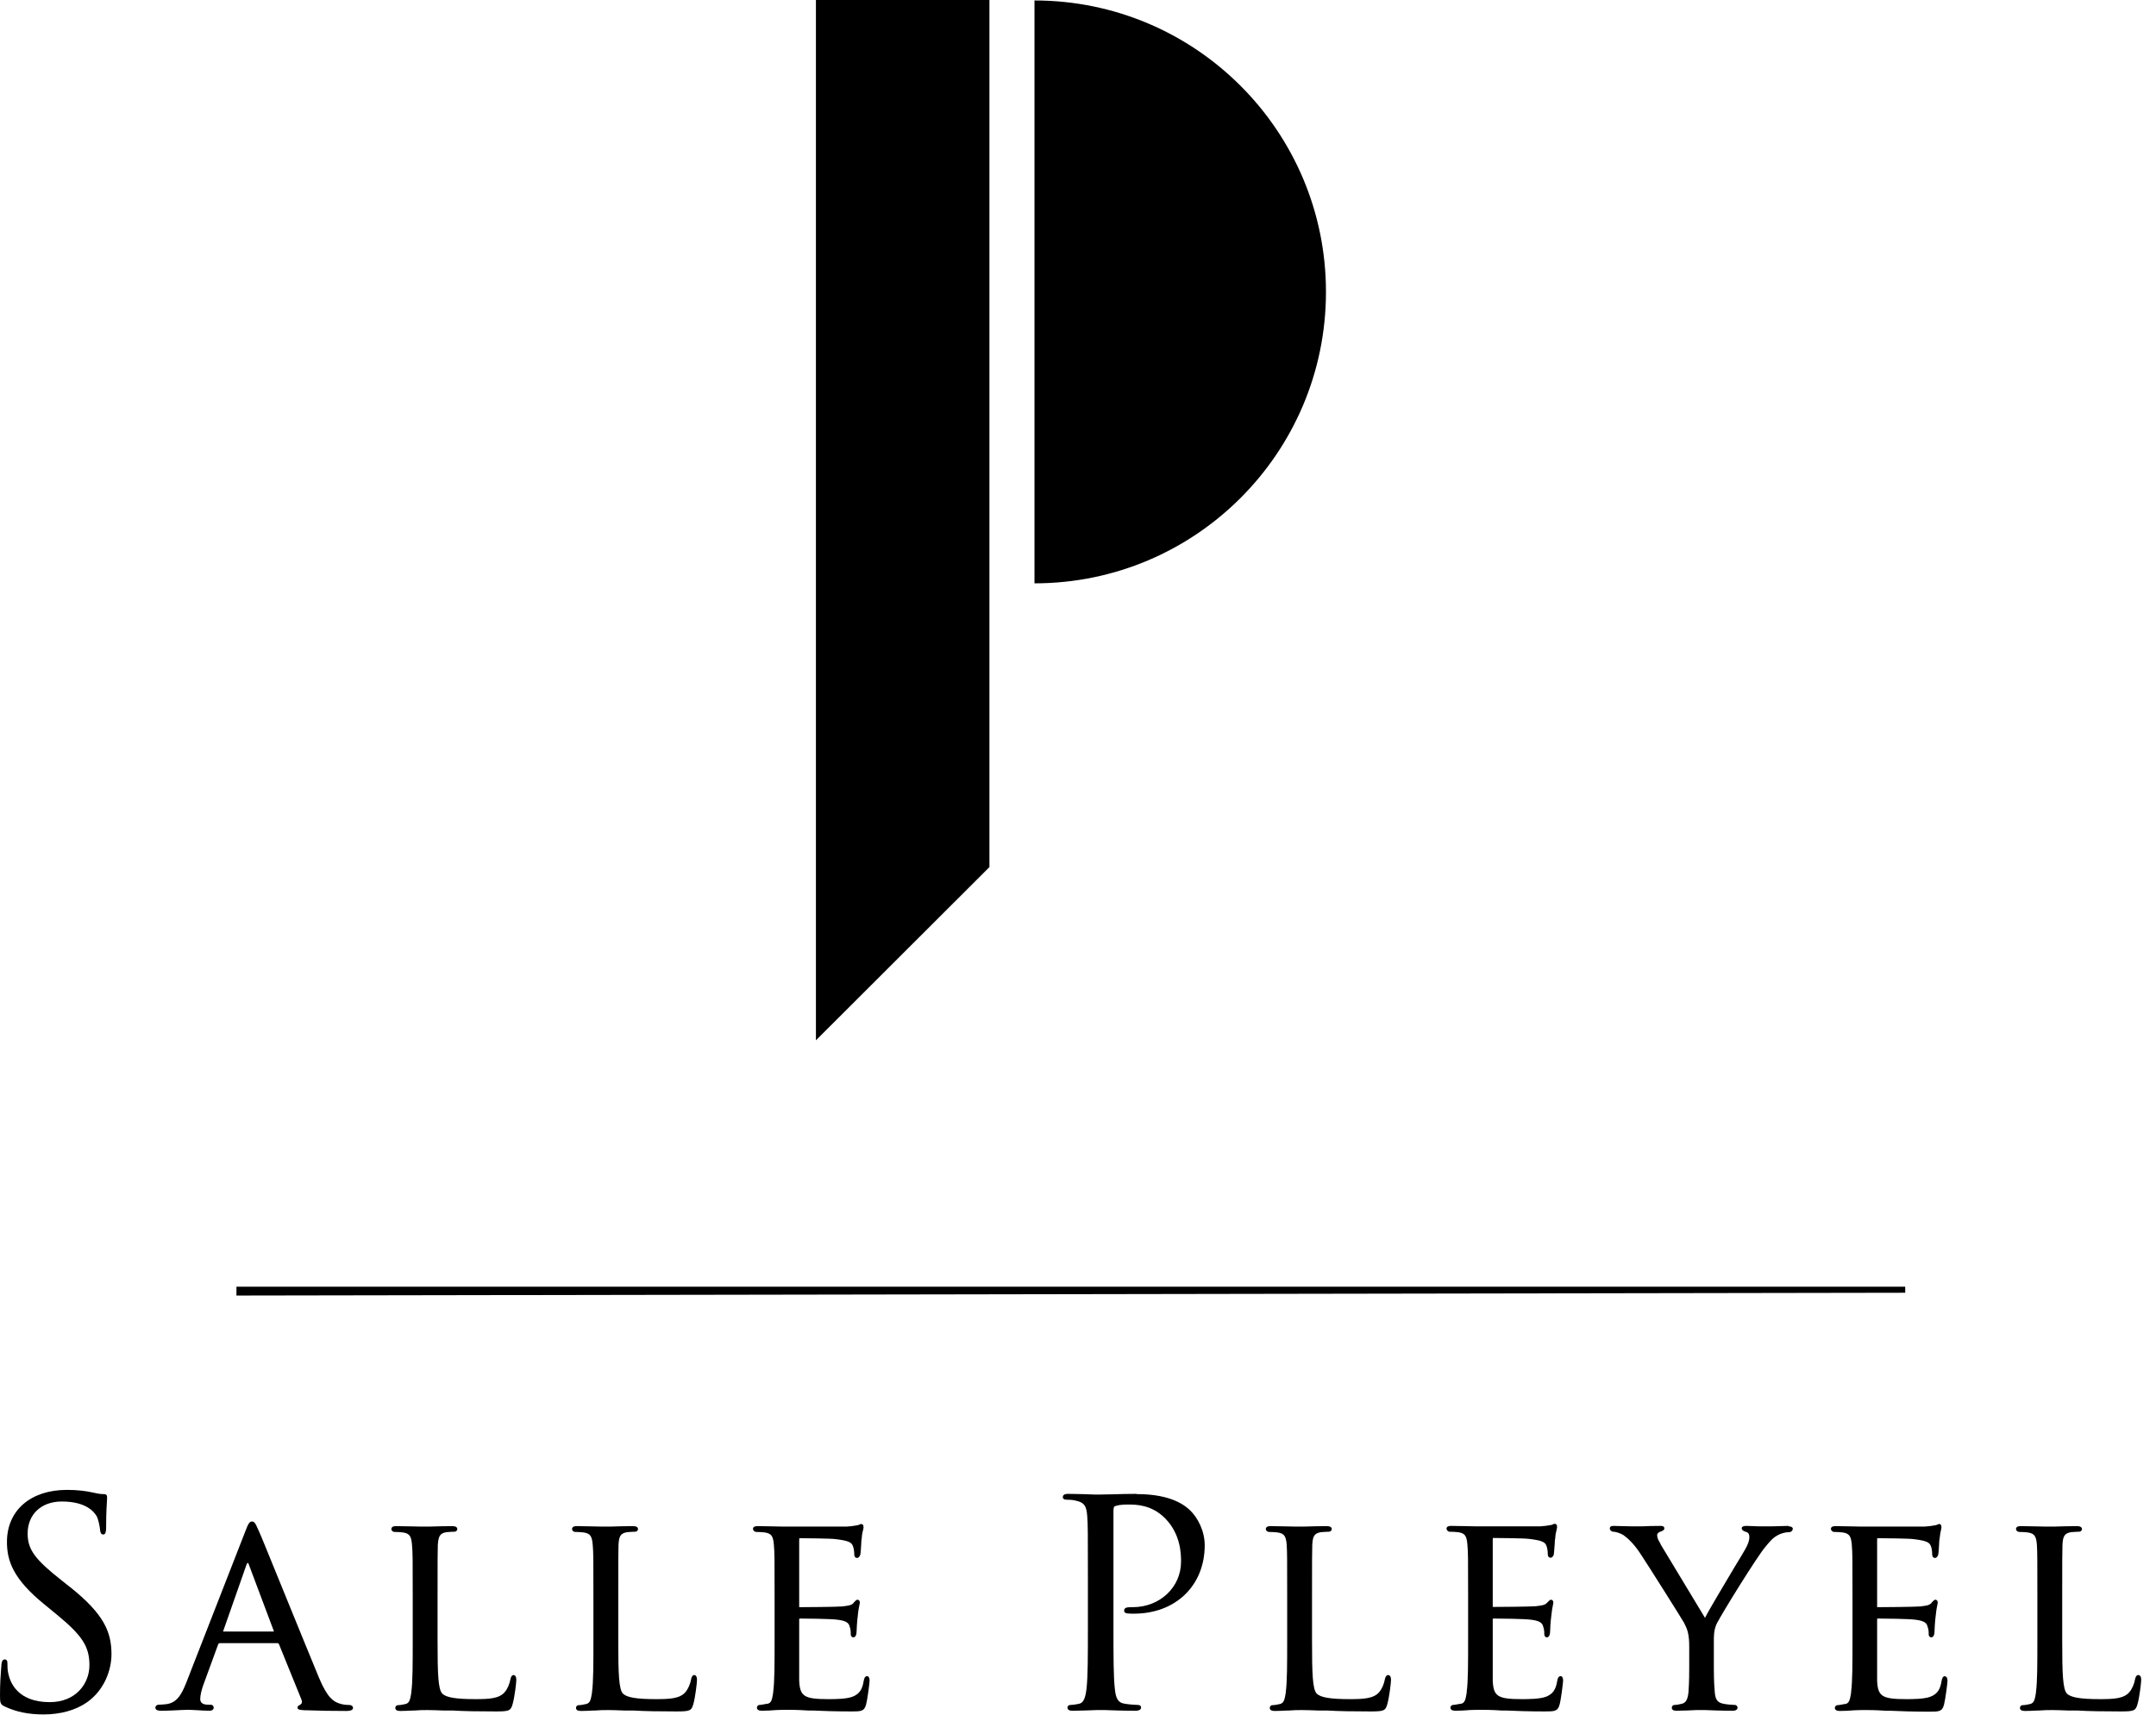 <svg width="88" height="70" viewBox="0 0 88 70" fill="none" xmlns="http://www.w3.org/2000/svg">
<path d="M77.764 52.528V52.775L9.651 52.889V52.528H77.764Z" fill="black" style="fill:black;fill-opacity:1;"/>
<path d="M40.385 35.398L33.303 42.47V0H40.385V35.398Z" fill="black" style="fill:black;fill-opacity:1;"/>
<path d="M42.224 0.019C48.793 0.019 54.121 5.347 54.121 11.916C54.121 18.486 48.793 23.814 42.224 23.814V0.019Z" fill="black" style="fill:black;fill-opacity:1;"/>
<path d="M2.853 64.786L2.531 64.53C1.431 63.667 1.128 63.26 1.128 62.606C1.128 61.819 1.687 61.297 2.522 61.297C3.508 61.297 3.839 61.715 3.944 61.895C4.01 62.008 4.076 62.321 4.086 62.463C4.095 62.549 4.114 62.644 4.219 62.644C4.323 62.644 4.332 62.482 4.332 62.34C4.332 61.724 4.361 61.354 4.37 61.193C4.37 61.146 4.37 61.117 4.37 61.108C4.37 61.004 4.294 60.994 4.219 60.994C4.124 60.994 4.029 60.985 3.82 60.937C3.489 60.861 3.138 60.823 2.73 60.823C1.251 60.823 0.284 61.658 0.284 62.947C0.284 63.724 0.54 64.464 1.811 65.497L2.332 65.924C3.365 66.777 3.65 67.222 3.65 67.981C3.65 68.739 3.09 69.488 2.029 69.488C0.72 69.488 0.417 68.682 0.341 68.332C0.303 68.17 0.303 68.019 0.303 67.914C0.303 67.848 0.303 67.744 0.19 67.744C0.095 67.744 0.066 67.858 0.057 67.962C0.057 68 0.057 68.047 0.047 68.104C0.028 68.341 0 68.73 0 69.194C0 69.516 0.009 69.583 0.199 69.668C0.635 69.877 1.147 69.99 1.773 69.99C2.465 69.99 3.081 69.82 3.546 69.498C4.285 68.976 4.55 68.142 4.55 67.535C4.55 66.644 4.266 65.905 2.844 64.777" fill="black" style="fill:black;fill-opacity:1;"/>
<path d="M14.258 69.602C14.182 69.602 14.021 69.602 13.86 69.545C13.623 69.469 13.367 69.327 13.016 68.483C12.694 67.706 12.096 66.237 11.566 64.938C11.073 63.734 10.655 62.691 10.561 62.492C10.542 62.444 10.523 62.407 10.504 62.369C10.437 62.217 10.39 62.113 10.286 62.113C10.191 62.113 10.134 62.188 10.011 62.52L7.603 68.692C7.394 69.223 7.195 69.526 6.769 69.573C6.683 69.583 6.541 69.592 6.475 69.592C6.408 69.592 6.342 69.64 6.342 69.716C6.342 69.839 6.522 69.839 6.579 69.839C6.863 69.839 7.186 69.82 7.394 69.81C7.499 69.81 7.574 69.801 7.612 69.801C7.66 69.801 7.783 69.801 7.925 69.81C8.134 69.82 8.39 69.839 8.532 69.839C8.684 69.839 8.722 69.772 8.722 69.716C8.722 69.668 8.703 69.592 8.579 69.592H8.485C8.39 69.592 8.172 69.573 8.172 69.365C8.172 69.204 8.229 68.967 8.323 68.72L8.902 67.137C8.921 67.09 8.949 67.08 8.968 67.08H11.329C11.329 67.08 11.367 67.08 11.385 67.118L12.305 69.384C12.324 69.441 12.333 69.479 12.315 69.526C12.296 69.564 12.258 69.592 12.229 69.611C12.229 69.611 12.21 69.611 12.21 69.621C12.182 69.63 12.144 69.649 12.144 69.716C12.144 69.801 12.267 69.81 12.457 69.82H12.533C12.988 69.839 13.566 69.848 14.144 69.848C14.22 69.848 14.409 69.839 14.409 69.725C14.409 69.64 14.324 69.602 14.248 69.602M11.186 66.606H9.11C9.11 66.606 9.11 66.606 9.11 66.587L10.058 63.885C10.087 63.8 10.115 63.8 10.115 63.8C10.115 63.8 10.134 63.8 10.162 63.885L11.177 66.587V66.606" fill="black" style="fill:black;fill-opacity:1;"/>
<path d="M20.979 68.379C20.903 68.379 20.856 68.436 20.837 68.54C20.799 68.749 20.714 68.948 20.6 69.081C20.372 69.346 19.955 69.365 19.396 69.365C18.619 69.365 18.221 69.299 18.059 69.147C17.879 68.976 17.86 68.322 17.86 66.957V65.194C17.86 63.658 17.86 63.383 17.87 63.07C17.898 62.719 17.946 62.596 18.221 62.549C18.325 62.539 18.486 62.53 18.552 62.53C18.609 62.53 18.666 62.482 18.666 62.425C18.666 62.35 18.6 62.302 18.467 62.302C18.239 62.302 17.775 62.312 17.519 62.321C17.424 62.321 17.348 62.321 17.339 62.321C17.32 62.321 17.273 62.321 17.187 62.321C16.95 62.321 16.524 62.302 16.173 62.302C16.116 62.302 15.974 62.302 15.974 62.425C15.974 62.482 16.04 62.539 16.087 62.539C16.182 62.539 16.353 62.549 16.429 62.558C16.732 62.596 16.789 62.729 16.817 63.07C16.846 63.383 16.846 63.658 16.846 65.194V66.938C16.846 67.905 16.846 68.663 16.789 69.071V69.099C16.742 69.384 16.713 69.526 16.552 69.564C16.467 69.583 16.334 69.611 16.249 69.611C16.173 69.611 16.135 69.668 16.135 69.725C16.135 69.801 16.201 69.848 16.334 69.848C16.486 69.848 16.685 69.839 16.874 69.829H16.931C17.253 69.801 17.614 69.81 18.088 69.829C18.201 69.829 18.325 69.829 18.457 69.829C18.941 69.858 19.5 69.867 20.24 69.867C20.78 69.867 20.846 69.839 20.922 69.573C21.008 69.279 21.074 68.682 21.074 68.578C21.074 68.455 21.036 68.388 20.97 68.388" fill="black" style="fill:black;fill-opacity:1;"/>
<path d="M28.355 68.379C28.279 68.379 28.231 68.436 28.212 68.54C28.174 68.749 28.089 68.948 27.975 69.081C27.748 69.346 27.331 69.365 26.771 69.365C25.994 69.365 25.596 69.299 25.435 69.147C25.255 68.976 25.236 68.322 25.236 66.957V65.194C25.236 63.658 25.236 63.383 25.245 63.07C25.264 62.719 25.321 62.596 25.596 62.549C25.71 62.539 25.861 62.53 25.928 62.53C25.985 62.53 26.041 62.482 26.041 62.425C26.041 62.35 25.975 62.302 25.842 62.302C25.615 62.302 25.15 62.312 24.894 62.321C24.8 62.321 24.724 62.321 24.714 62.321C24.695 62.321 24.648 62.321 24.563 62.321C24.326 62.321 23.899 62.302 23.548 62.302C23.491 62.302 23.349 62.302 23.349 62.425C23.349 62.482 23.416 62.539 23.463 62.539C23.558 62.539 23.728 62.549 23.804 62.558C24.108 62.596 24.164 62.729 24.193 63.07C24.221 63.383 24.221 63.658 24.221 65.194V66.938C24.221 67.905 24.221 68.663 24.164 69.071V69.099C24.117 69.384 24.089 69.526 23.927 69.564C23.842 69.583 23.709 69.611 23.624 69.611C23.548 69.611 23.51 69.668 23.51 69.725C23.51 69.801 23.577 69.848 23.709 69.848C23.861 69.848 24.06 69.839 24.25 69.829H24.307C24.629 69.801 24.989 69.81 25.463 69.829C25.577 69.829 25.7 69.829 25.833 69.829C26.316 69.858 26.876 69.867 27.615 69.867C28.155 69.867 28.222 69.839 28.298 69.573C28.383 69.279 28.449 68.682 28.449 68.578C28.449 68.455 28.411 68.388 28.345 68.388" fill="black" style="fill:black;fill-opacity:1;"/>
<path d="M35.398 68.426C35.303 68.426 35.275 68.512 35.256 68.606C35.199 68.967 35.085 69.147 34.81 69.261C34.554 69.365 34.062 69.365 33.806 69.365C32.82 69.365 32.649 69.251 32.62 68.606C32.62 68.464 32.62 67.829 32.62 67.365C32.62 67.184 32.62 67.023 32.62 66.928V66.104C32.62 66.104 32.62 66.075 32.649 66.075C32.858 66.075 33.919 66.085 34.185 66.123C34.583 66.17 34.649 66.284 34.678 66.398C34.725 66.521 34.725 66.625 34.725 66.71C34.725 66.805 34.782 66.843 34.829 66.843C34.924 66.843 34.962 66.72 34.962 66.616C34.962 66.549 34.981 66.18 35.01 65.981C35.028 65.772 35.057 65.62 35.076 65.535C35.085 65.487 35.095 65.45 35.095 65.431C35.095 65.317 35.019 65.307 35 65.307C34.953 65.307 34.924 65.345 34.867 65.402C34.858 65.412 34.839 65.431 34.829 65.45C34.735 65.544 34.592 65.554 34.365 65.582H34.346C34.128 65.601 32.886 65.611 32.639 65.611C32.63 65.611 32.62 65.611 32.62 65.611C32.62 65.611 32.62 65.573 32.62 65.544V62.862C32.62 62.795 32.63 62.795 32.639 62.795C32.772 62.795 33.938 62.805 34.109 62.833C34.668 62.9 34.754 62.975 34.81 63.108C34.858 63.222 34.867 63.373 34.867 63.44C34.867 63.582 34.943 63.601 34.981 63.601C35.047 63.601 35.095 63.535 35.114 63.468C35.133 63.392 35.142 63.184 35.152 63.023C35.152 62.928 35.161 62.852 35.171 62.814C35.18 62.644 35.209 62.53 35.227 62.463C35.237 62.416 35.246 62.378 35.246 62.35C35.246 62.226 35.18 62.217 35.161 62.217C35.123 62.217 35.095 62.226 35.066 62.245C35.047 62.245 35.028 62.264 35.019 62.264C35 62.264 34.981 62.264 34.953 62.274C34.858 62.293 34.706 62.312 34.554 62.321C34.422 62.321 33.644 62.321 32.251 62.321H32.118C32.118 62.321 32.042 62.321 31.966 62.321C31.729 62.321 31.284 62.302 30.933 62.302C30.876 62.302 30.734 62.302 30.734 62.416C30.734 62.473 30.8 62.539 30.857 62.539C30.952 62.539 31.123 62.549 31.198 62.558C31.502 62.596 31.559 62.729 31.587 63.07C31.616 63.383 31.616 63.658 31.616 65.194V66.938C31.616 67.905 31.616 68.663 31.559 69.071V69.099C31.511 69.393 31.483 69.526 31.322 69.555C31.284 69.555 31.246 69.564 31.198 69.573C31.132 69.583 31.066 69.602 31.009 69.602C30.933 69.602 30.895 69.659 30.895 69.716C30.895 69.791 30.962 69.839 31.094 69.839C31.255 69.839 31.474 69.829 31.692 69.81C31.9 69.801 32.08 69.801 32.128 69.801C32.279 69.801 32.545 69.801 32.971 69.829H33.151C33.55 69.848 34.09 69.867 34.744 69.867C35.142 69.867 35.275 69.867 35.351 69.583C35.408 69.374 35.493 68.701 35.493 68.616C35.493 68.464 35.436 68.426 35.389 68.426" fill="black" style="fill:black;fill-opacity:1;"/>
<path d="M46.376 60.985C46.063 60.985 45.693 60.994 45.4 61.004C45.2 61.004 45.02 61.013 44.916 61.013C44.888 61.013 44.812 61.013 44.698 61.013C44.423 61.004 43.977 60.985 43.608 60.985C43.541 60.985 43.38 60.985 43.38 61.117C43.38 61.184 43.437 61.222 43.513 61.222C43.617 61.222 43.807 61.231 43.902 61.26C44.281 61.335 44.347 61.515 44.376 61.885C44.404 62.255 44.404 62.577 44.404 64.388V66.436C44.404 67.573 44.404 68.464 44.347 68.948C44.3 69.308 44.233 69.516 44.044 69.555C43.977 69.564 43.826 69.602 43.703 69.602C43.608 69.602 43.57 69.659 43.57 69.706C43.57 69.839 43.722 69.839 43.797 69.839C44.063 69.839 44.546 69.82 44.783 69.81C44.859 69.81 44.907 69.81 44.916 69.81C44.925 69.81 44.982 69.81 45.058 69.81C45.314 69.82 45.855 69.839 46.347 69.839C46.547 69.839 46.575 69.754 46.575 69.706C46.575 69.649 46.537 69.602 46.442 69.602C46.347 69.602 46.092 69.583 45.921 69.555C45.617 69.516 45.542 69.308 45.504 68.948C45.447 68.464 45.447 67.564 45.447 66.436V61.667C45.447 61.506 45.494 61.487 45.513 61.487C45.608 61.449 45.788 61.421 45.997 61.421H46.054C46.357 61.421 47.002 61.421 47.561 61.989C48.206 62.644 48.206 63.478 48.206 63.753C48.206 64.796 47.343 65.611 46.234 65.611C46.025 65.611 45.883 65.611 45.883 65.753C45.883 65.838 45.968 65.867 46.035 65.867C46.092 65.876 46.224 65.876 46.281 65.876C47.987 65.876 49.172 64.729 49.172 63.08C49.172 62.492 48.879 61.952 48.585 61.667C48.405 61.496 47.864 60.994 46.395 60.994" fill="black" style="fill:black;fill-opacity:1;"/>
<path d="M56.671 68.379C56.605 68.379 56.548 68.436 56.529 68.54C56.491 68.749 56.406 68.948 56.292 69.081C56.065 69.346 55.647 69.365 55.088 69.365C54.311 69.365 53.913 69.299 53.751 69.147C53.571 68.976 53.552 68.322 53.552 66.957V65.194C53.552 63.658 53.552 63.383 53.562 63.07C53.581 62.719 53.638 62.596 53.913 62.549C54.026 62.539 54.178 62.53 54.244 62.53C54.301 62.53 54.358 62.482 54.358 62.425C54.358 62.35 54.292 62.302 54.159 62.302C53.931 62.302 53.467 62.312 53.211 62.321C53.116 62.321 53.04 62.321 53.031 62.321C53.012 62.321 52.965 62.321 52.879 62.321C52.642 62.321 52.216 62.302 51.865 62.302C51.808 62.302 51.666 62.302 51.666 62.425C51.666 62.482 51.732 62.539 51.789 62.539C51.884 62.539 52.054 62.549 52.13 62.558C52.434 62.596 52.49 62.729 52.519 63.07C52.538 63.383 52.538 63.658 52.538 65.194V66.938C52.538 67.905 52.538 68.663 52.481 69.071V69.099C52.434 69.384 52.405 69.526 52.244 69.564C52.159 69.583 52.026 69.611 51.941 69.611C51.865 69.611 51.827 69.668 51.827 69.725C51.827 69.801 51.893 69.848 52.026 69.848C52.178 69.848 52.377 69.839 52.566 69.829H52.623C52.946 69.801 53.306 69.81 53.78 69.829C53.894 69.829 54.017 69.829 54.159 69.829C54.642 69.858 55.202 69.867 55.941 69.867C56.482 69.867 56.548 69.839 56.624 69.573C56.709 69.279 56.776 68.682 56.776 68.578C56.776 68.455 56.737 68.388 56.671 68.388" fill="black" style="fill:black;fill-opacity:1;"/>
<path d="M63.705 68.426C63.611 68.426 63.582 68.512 63.563 68.606C63.506 68.967 63.392 69.147 63.118 69.261C62.862 69.365 62.369 69.365 62.113 69.365C61.127 69.365 60.956 69.251 60.928 68.606C60.928 68.464 60.928 67.829 60.928 67.365C60.928 67.184 60.928 67.023 60.928 66.928V66.104C60.928 66.104 60.928 66.075 60.956 66.075C61.165 66.075 62.226 66.085 62.492 66.123C62.89 66.17 62.956 66.284 62.985 66.398C63.032 66.521 63.032 66.625 63.032 66.71C63.032 66.805 63.089 66.843 63.136 66.843C63.231 66.843 63.269 66.72 63.269 66.616C63.269 66.549 63.288 66.18 63.317 65.981C63.336 65.772 63.364 65.62 63.383 65.535C63.392 65.487 63.402 65.45 63.402 65.431C63.402 65.317 63.326 65.307 63.307 65.307C63.26 65.307 63.231 65.345 63.174 65.402C63.165 65.412 63.146 65.431 63.136 65.44C63.042 65.535 62.909 65.544 62.672 65.573H62.653C62.435 65.592 61.193 65.601 60.947 65.601C60.937 65.601 60.928 65.601 60.928 65.601C60.928 65.601 60.928 65.563 60.928 65.535V62.852C60.928 62.786 60.937 62.786 60.947 62.786C61.079 62.786 62.245 62.795 62.416 62.824C62.975 62.89 63.061 62.966 63.118 63.099C63.165 63.212 63.174 63.364 63.174 63.43C63.174 63.573 63.25 63.592 63.288 63.592C63.355 63.592 63.402 63.525 63.421 63.459C63.43 63.383 63.449 63.174 63.459 63.004C63.459 62.909 63.468 62.833 63.478 62.805C63.487 62.634 63.516 62.52 63.535 62.454C63.544 62.407 63.554 62.369 63.554 62.34C63.554 62.217 63.487 62.208 63.468 62.208C63.43 62.208 63.402 62.217 63.373 62.236C63.355 62.236 63.336 62.255 63.326 62.255C63.307 62.255 63.288 62.255 63.26 62.264C63.165 62.283 63.013 62.302 62.862 62.312C62.729 62.312 61.952 62.312 60.558 62.312H60.425C60.425 62.312 60.359 62.312 60.274 62.312C60.037 62.312 59.591 62.293 59.24 62.293C59.183 62.293 59.041 62.293 59.041 62.407C59.041 62.463 59.108 62.53 59.164 62.53C59.259 62.53 59.43 62.539 59.506 62.549C59.809 62.587 59.866 62.719 59.894 63.061C59.923 63.373 59.923 63.648 59.923 65.184V66.928C59.923 67.895 59.923 68.654 59.866 69.061V69.099C59.819 69.384 59.79 69.526 59.629 69.555C59.591 69.555 59.553 69.564 59.506 69.573C59.439 69.583 59.373 69.602 59.316 69.602C59.24 69.602 59.202 69.659 59.202 69.716C59.202 69.791 59.269 69.839 59.401 69.839C59.563 69.839 59.79 69.829 59.999 69.81C60.207 69.801 60.387 69.801 60.435 69.801C60.586 69.801 60.852 69.801 61.278 69.829H61.459C61.847 69.848 62.388 69.867 63.051 69.867C63.449 69.867 63.582 69.867 63.658 69.583C63.715 69.374 63.8 68.692 63.8 68.616C63.8 68.464 63.743 68.426 63.696 68.426" fill="black" style="fill:black;fill-opacity:1;"/>
<path d="M72.996 62.293C72.872 62.293 72.531 62.302 72.285 62.312C72.133 62.312 72.019 62.312 71.991 62.312C71.962 62.312 71.896 62.312 71.82 62.312C71.668 62.312 71.46 62.293 71.289 62.293C71.119 62.293 71.09 62.35 71.09 62.388C71.09 62.454 71.157 62.511 71.27 62.539C71.365 62.568 71.403 62.634 71.403 62.757C71.403 62.89 71.346 63.051 71.232 63.25C71.175 63.355 71.014 63.62 70.806 63.961C70.37 64.701 69.772 65.687 69.592 66.047L67.772 63.032V63.013C67.696 62.89 67.639 62.795 67.639 62.672C67.639 62.615 67.668 62.577 67.744 62.539C67.858 62.501 67.933 62.463 67.933 62.397C67.933 62.302 67.848 62.293 67.753 62.293C67.478 62.293 67.184 62.302 67.014 62.312C66.938 62.312 66.891 62.312 66.872 62.312C66.853 62.312 66.767 62.312 66.644 62.312C66.388 62.312 65.999 62.293 65.867 62.293C65.753 62.293 65.706 62.331 65.706 62.397C65.706 62.463 65.772 62.53 65.848 62.53C65.924 62.53 66.113 62.577 66.255 62.663C66.417 62.776 66.663 62.994 66.919 63.373C67.27 63.895 68.644 66.085 68.73 66.237C68.872 66.511 68.948 66.692 68.948 67.232V68.076C68.948 68.237 68.948 68.654 68.919 69.061C68.891 69.374 68.815 69.516 68.644 69.555C68.531 69.583 68.426 69.602 68.35 69.602C68.275 69.602 68.237 69.659 68.237 69.716C68.237 69.839 68.379 69.839 68.436 69.839C68.654 69.839 69.061 69.82 69.27 69.81C69.355 69.81 69.412 69.81 69.431 69.81C69.441 69.81 69.498 69.81 69.564 69.81C69.801 69.82 70.284 69.839 70.721 69.839C70.872 69.839 70.92 69.772 70.92 69.716C70.92 69.659 70.882 69.602 70.806 69.602C70.711 69.602 70.484 69.583 70.351 69.555C70.076 69.507 70.01 69.346 69.99 69.071C69.953 68.663 69.953 68.246 69.953 68.085V67.241C69.953 67.184 69.953 67.128 69.953 67.071C69.953 66.805 69.943 66.549 70.076 66.274C70.303 65.829 71.725 63.535 72.057 63.146C72.285 62.871 72.37 62.776 72.56 62.672C72.711 62.587 72.901 62.549 73.015 62.549C73.119 62.549 73.176 62.473 73.176 62.407C73.176 62.35 73.109 62.312 73.015 62.312" fill="black" style="fill:black;fill-opacity:1;"/>
<path d="M79.395 68.426C79.3 68.426 79.271 68.512 79.252 68.606C79.196 68.967 79.082 69.147 78.807 69.261C78.551 69.365 78.058 69.365 77.802 69.365C76.816 69.365 76.645 69.251 76.617 68.606C76.617 68.464 76.617 67.829 76.617 67.365C76.617 67.184 76.617 67.023 76.617 66.928V66.104C76.617 66.104 76.617 66.075 76.645 66.075C76.854 66.075 77.916 66.085 78.181 66.123C78.579 66.17 78.646 66.284 78.674 66.398C78.722 66.521 78.722 66.625 78.722 66.71C78.722 66.805 78.778 66.843 78.826 66.843C78.921 66.843 78.959 66.72 78.959 66.616C78.959 66.549 78.978 66.18 79.006 65.981C79.025 65.772 79.053 65.62 79.072 65.535C79.082 65.487 79.091 65.45 79.091 65.431C79.091 65.317 79.015 65.307 78.996 65.307C78.949 65.307 78.921 65.345 78.864 65.402C78.854 65.412 78.835 65.431 78.826 65.45C78.731 65.544 78.598 65.554 78.361 65.582H78.342C78.124 65.601 76.882 65.611 76.636 65.611C76.626 65.611 76.617 65.611 76.617 65.611C76.617 65.611 76.617 65.573 76.617 65.544V62.862C76.617 62.795 76.626 62.795 76.636 62.795C76.769 62.795 77.935 62.805 78.105 62.833C78.665 62.9 78.75 62.975 78.807 63.108C78.854 63.212 78.864 63.373 78.864 63.44C78.864 63.582 78.94 63.601 78.978 63.601C79.044 63.601 79.091 63.535 79.11 63.468C79.129 63.392 79.139 63.184 79.148 63.023C79.148 62.928 79.158 62.852 79.167 62.814C79.186 62.644 79.205 62.53 79.224 62.463C79.234 62.416 79.243 62.378 79.243 62.35C79.243 62.226 79.177 62.217 79.158 62.217C79.12 62.217 79.091 62.236 79.063 62.245C79.044 62.245 79.034 62.264 79.015 62.264C78.996 62.264 78.978 62.264 78.949 62.274C78.854 62.293 78.703 62.312 78.551 62.321C78.418 62.321 77.641 62.321 76.247 62.321H76.115C76.115 62.321 76.048 62.321 75.963 62.321C75.726 62.321 75.28 62.302 74.93 62.302C74.873 62.302 74.731 62.302 74.731 62.416C74.731 62.473 74.797 62.539 74.854 62.539C74.948 62.539 75.119 62.549 75.195 62.558C75.498 62.596 75.555 62.729 75.584 63.07C75.612 63.383 75.612 63.658 75.612 65.194V66.938C75.612 67.905 75.612 68.663 75.555 69.071V69.109C75.508 69.393 75.479 69.535 75.318 69.564C75.28 69.564 75.242 69.573 75.195 69.583C75.129 69.592 75.062 69.611 75.005 69.611C74.93 69.611 74.892 69.668 74.892 69.725C74.892 69.801 74.958 69.848 75.091 69.848C75.252 69.848 75.47 69.839 75.688 69.82C75.897 69.81 76.077 69.81 76.124 69.81C76.276 69.81 76.541 69.81 76.968 69.839H77.148C77.546 69.858 78.086 69.877 78.74 69.877C79.139 69.877 79.271 69.877 79.347 69.592C79.404 69.374 79.489 68.711 79.489 68.625C79.489 68.474 79.433 68.436 79.385 68.436" fill="black" style="fill:black;fill-opacity:1;"/>
<path d="M87.291 68.379C87.216 68.379 87.168 68.436 87.149 68.54C87.111 68.749 87.026 68.948 86.912 69.081C86.685 69.346 86.268 69.365 85.708 69.365C84.931 69.365 84.533 69.299 84.372 69.147C84.192 68.976 84.172 68.322 84.172 66.957V65.194C84.172 63.658 84.172 63.383 84.182 63.07C84.201 62.719 84.258 62.596 84.533 62.549C84.647 62.539 84.798 62.53 84.865 62.53C84.921 62.53 84.978 62.482 84.978 62.425C84.978 62.35 84.912 62.302 84.779 62.302C84.552 62.302 84.087 62.312 83.831 62.321C83.737 62.321 83.661 62.321 83.651 62.321C83.632 62.321 83.585 62.321 83.499 62.321C83.263 62.321 82.836 62.302 82.485 62.302C82.428 62.302 82.286 62.302 82.286 62.425C82.286 62.482 82.352 62.539 82.409 62.539C82.504 62.539 82.675 62.549 82.751 62.558C83.054 62.596 83.111 62.729 83.139 63.07C83.158 63.383 83.158 63.658 83.158 65.194V66.938C83.158 67.905 83.158 68.663 83.101 69.071V69.099C83.054 69.384 83.025 69.526 82.864 69.564C82.779 69.583 82.646 69.611 82.561 69.611C82.485 69.611 82.447 69.668 82.447 69.725C82.447 69.801 82.513 69.848 82.646 69.848C82.798 69.848 82.997 69.839 83.187 69.829H83.243C83.566 69.801 83.926 69.81 84.4 69.829C84.514 69.829 84.637 69.829 84.779 69.829C85.263 69.858 85.822 69.867 86.561 69.867C87.102 69.867 87.168 69.839 87.244 69.573C87.329 69.279 87.396 68.682 87.396 68.578C87.396 68.455 87.358 68.388 87.291 68.388" fill="black" style="fill:black;fill-opacity:1;"/>
</svg>
